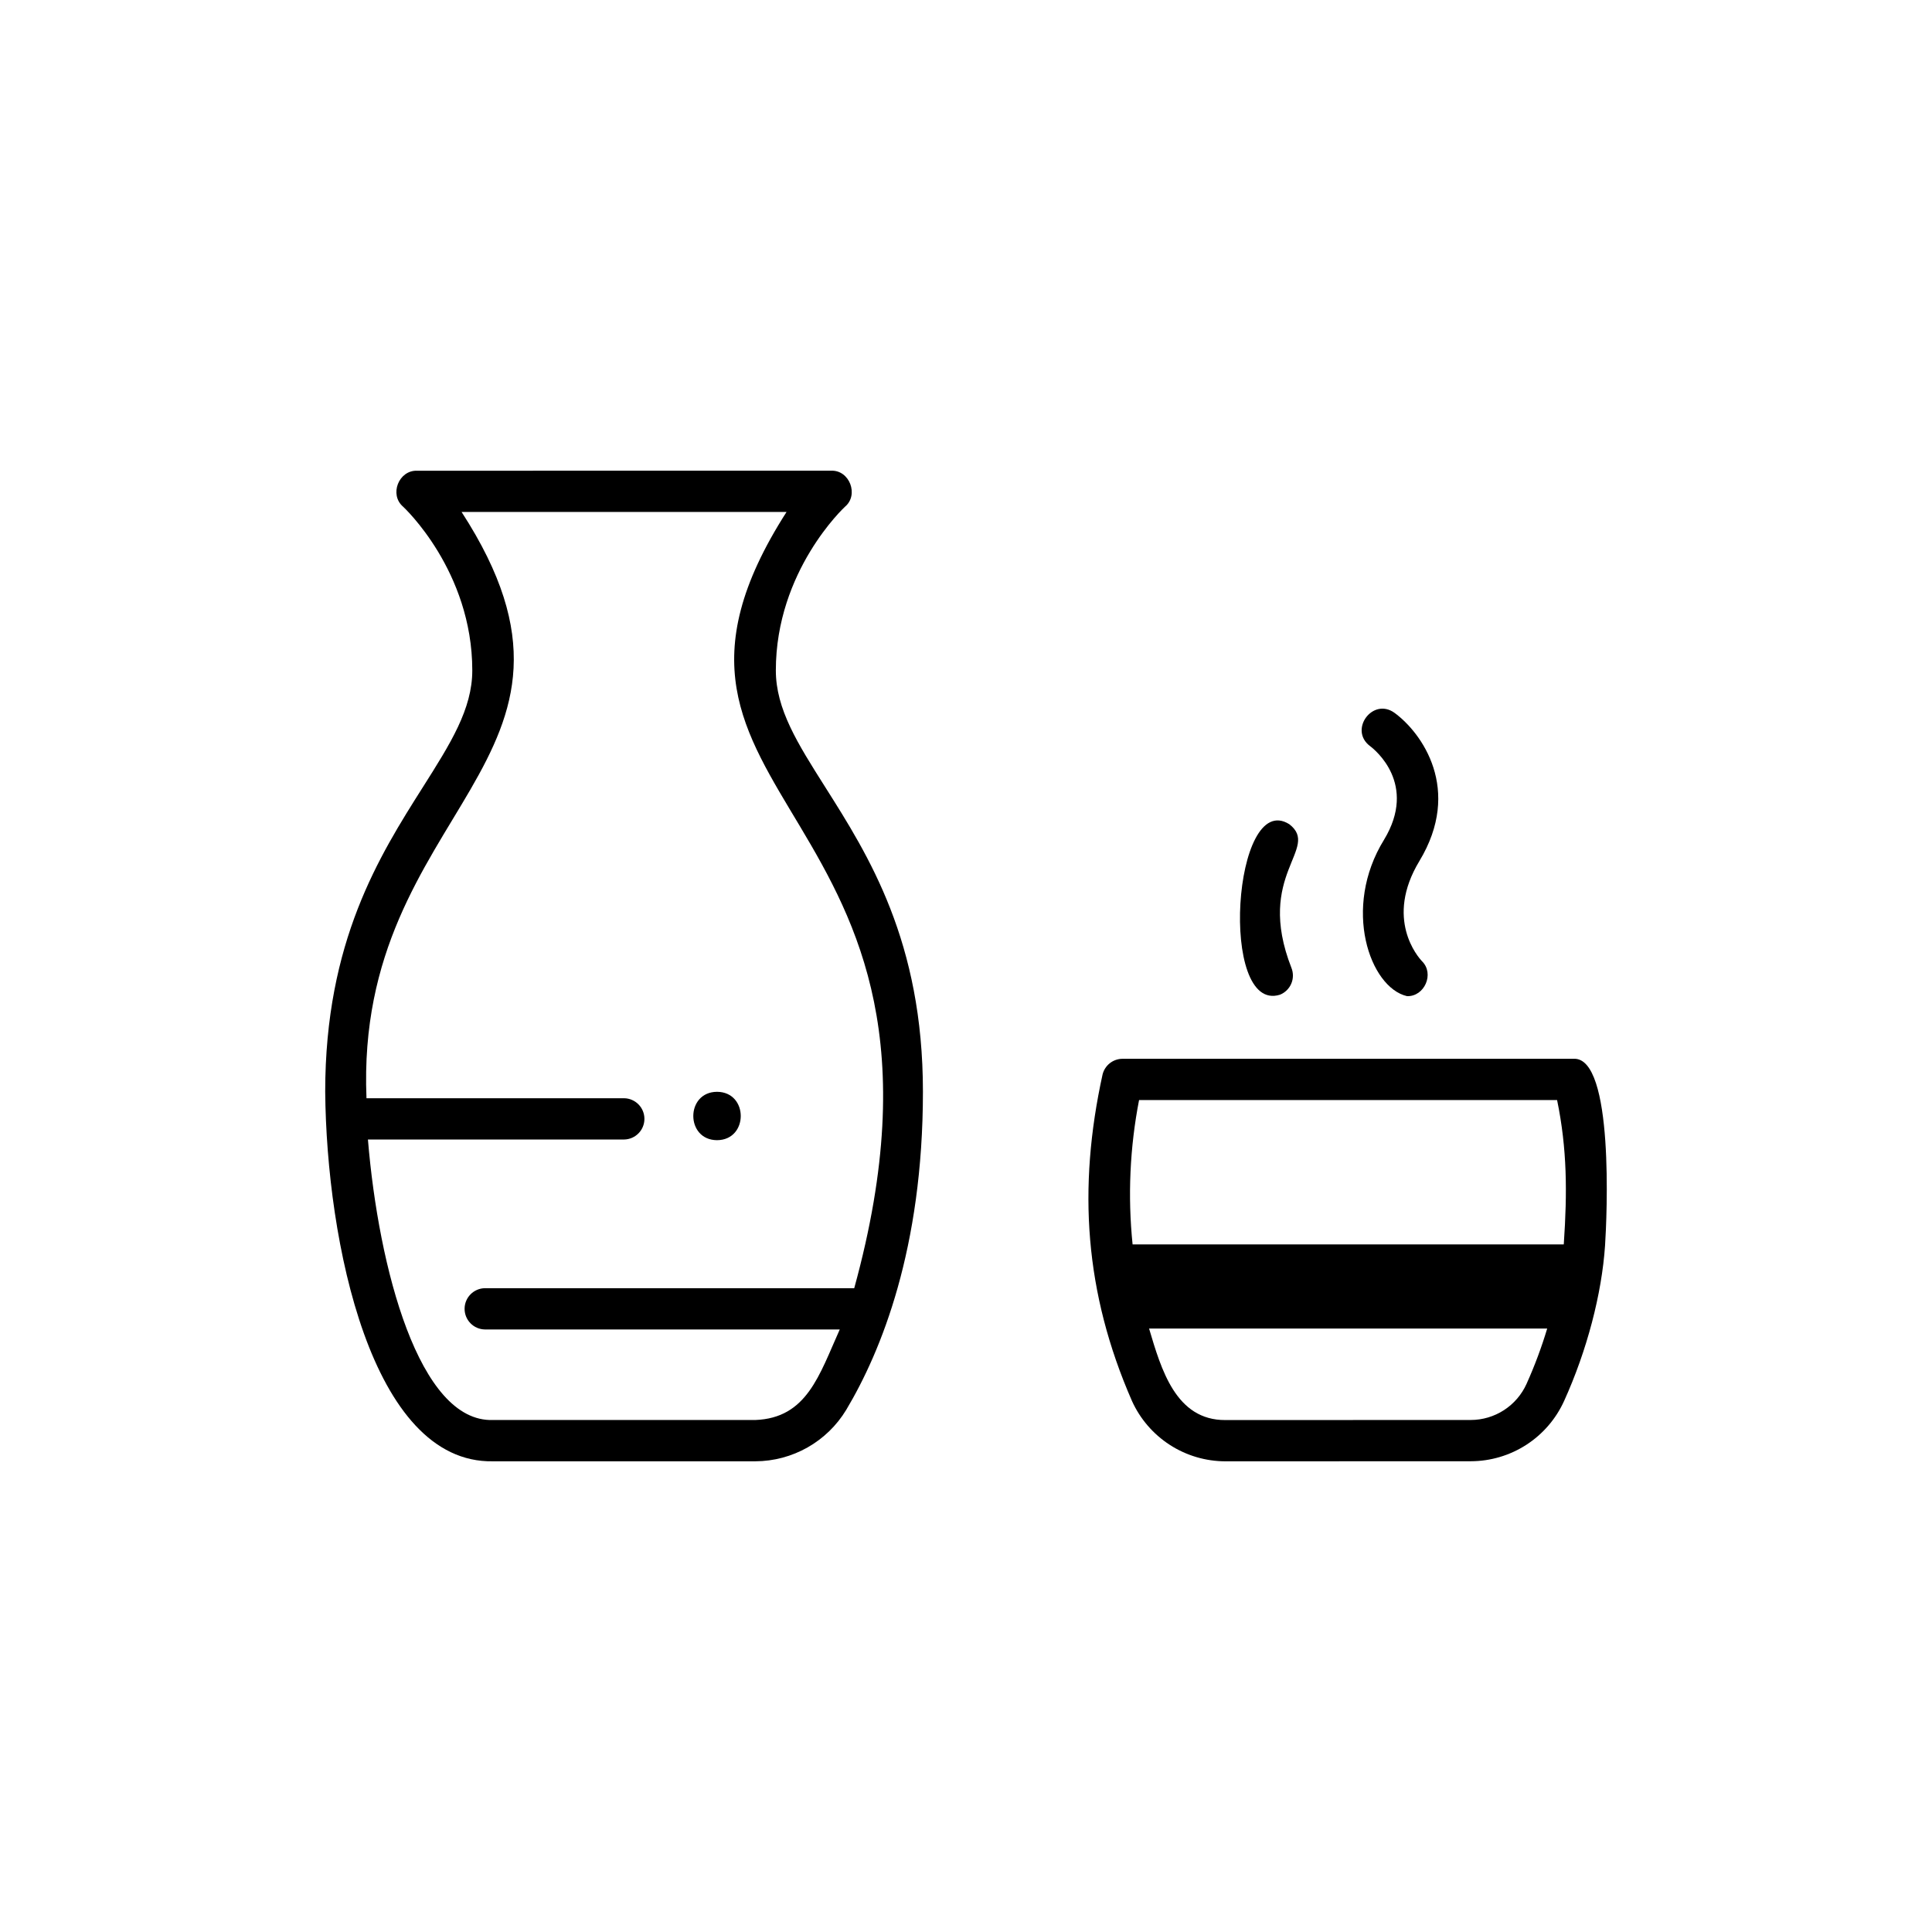 <?xml version="1.0" encoding="UTF-8"?>
<!-- Uploaded to: SVG Repo, www.svgrepo.com, Generator: SVG Repo Mixer Tools -->
<svg fill="#000000" width="800px" height="800px" version="1.1" viewBox="144 144 512 512" xmlns="http://www.w3.org/2000/svg">
 <g fill-rule="evenodd">
  <path d="m561.01 424.59h-119.51c-2.516 0-4.707 1.715-5.309 4.16-6.606 30.105-4.758 57.809 7.777 86.484v0.004c2.152 4.769 5.637 8.82 10.035 11.664 4.394 2.84 9.516 4.356 14.754 4.363 17.254 0 47.746 0 64.996-0.02 5.227-0.008 10.344-1.52 14.738-4.356 4.391-2.84 7.871-6.883 10.027-11.648 6.023-13.289 9.977-28.301 10.84-41.188 0.492-7.422 2.457-50.043-8.348-49.465zm-12.449 86.137h-0.004c-1.285 2.852-3.363 5.273-5.992 6.977-2.629 1.699-5.688 2.606-8.82 2.606-17.254 0.02-47.738 0.02-64.992 0.02-13.152 0.078-17.023-13.449-20.238-24.258h105.51c-1.5 4.996-3.328 9.895-5.469 14.652zm9.887-37.406c-0.012 0.152-0.027 0.312-0.039 0.465h-114.26c-1.309-12.77-0.73-25.66 1.715-38.262h110.78c2.691 13.016 2.684 24.652 1.801 37.797z"/>
  <path d="m274.61 531.26h69.543c9.875-0.031 19.016-5.207 24.121-13.66 9.27-15.531 20.312-42.762 20.312-84.285 0-39.82-14.371-62.523-25.914-80.762-7.301-11.531-13.066-20.645-13.066-30.883 0-26.387 18.164-43.238 18.34-43.398 3.699-3.102 1.215-9.715-3.66-9.531l-109.8 0.004c-4.836-0.125-7.371 6.356-3.672 9.52 0.184 0.168 18.348 17.02 18.348 43.406 0 10.238-5.766 19.348-13.066 30.883-11.547 18.238-25.914 40.941-25.914 80.762 0.348 39.629 12.176 98.512 44.43 97.945zm34.77-96.207h-68.258c-3.184-77.438 68.254-88.98 25.199-155.38h86.121c-49.926 77.93 53.641 76.008 17.938 205.71h-97.867c-2.988 0.043-5.391 2.477-5.391 5.469 0 2.992 2.402 5.426 5.391 5.469h94.031c-5.449 12.129-8.703 23.477-22.387 23.996h-69.543c-19.559 0.637-30.289-40.242-33.109-74.336h67.883-0.004c2.992-0.039 5.394-2.477 5.394-5.469s-2.402-5.426-5.394-5.469z"/>
  <path d="m485.67 362.42c-14.945-9.355-18.75 50.254-2.477 45.191 1.348-0.535 2.426-1.586 3-2.918 0.57-1.332 0.59-2.836 0.055-4.184-9.773-24.898 7.809-31.594-0.578-38.09z"/>
  <path d="m513.53 332.89c-5.766-4.133-12.141 4.535-6.469 8.82 1.32 0.988 12.633 10.09 3.734 24.812-11.203 18.129-3.758 39.215 6.086 41.469 4.625 0.145 7.316-5.945 3.965-9.258-1.047-1.102-9.949-11.234-0.688-26.555 11.434-18.926 0.664-33.973-6.629-39.289z"/>
  <path d="m334.02 446.16c8.383-0.039 8.383-12.781 0-12.82-8.383 0.039-8.383 12.781 0 12.82z"/>
 </g>
</svg>